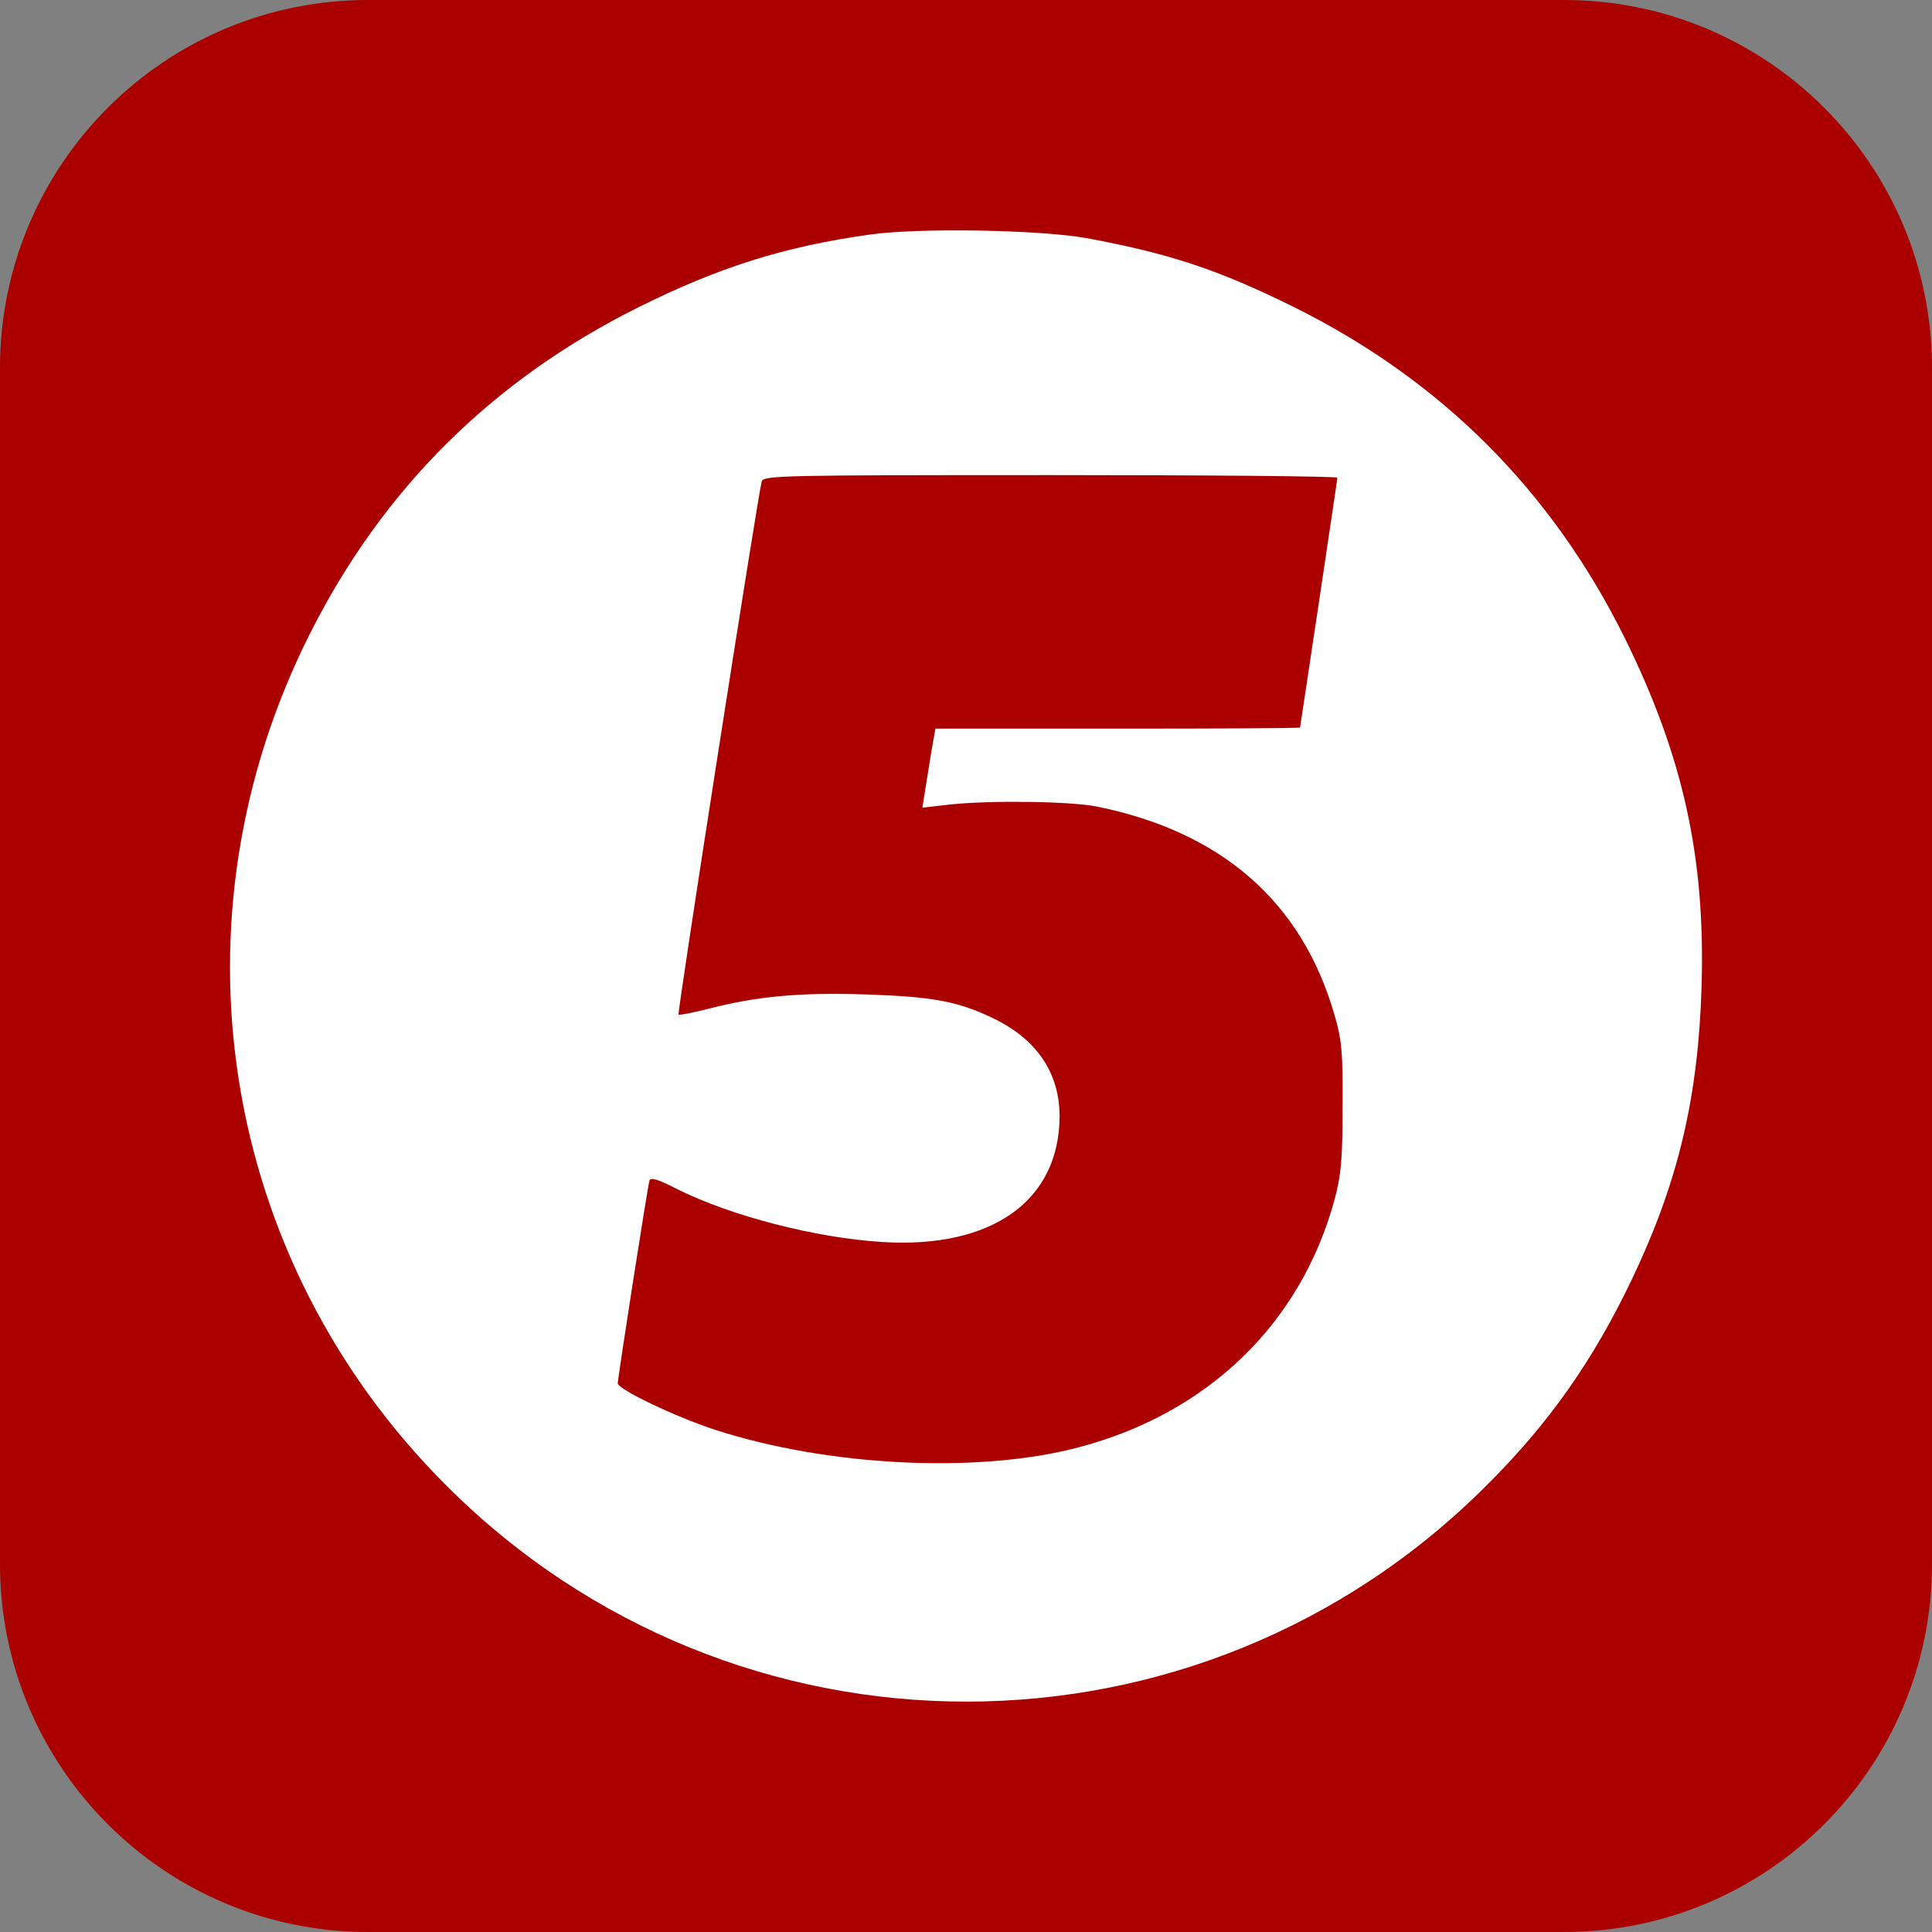 <svg width="84" height="84" viewBox="0 0 84 84" fill="none" xmlns="http://www.w3.org/2000/svg">
<rect x="0" y="0" width="84" height="84" fill="#808080" stroke="none"/>
<path d="M0 16C0 7.163 7.163 0 16 0H68C76.837 0 84 7.163 84 16V68C84 76.837 76.837 84 68 84H16C7.163 84 0 76.837 0 68V16Z" fill="#AA0000"/>
<path d="M37.802 10.201C34.106 10.72 31.269 11.611 27.752 13.362C21.413 16.523 16.664 21.24 13.503 27.497C7.197 39.947 9.548 54.746 19.403 64.586C31.918 77.116 52.115 77.116 64.63 64.586C67.353 61.879 69.266 59.155 70.968 55.589C72.978 51.358 73.837 47.711 73.983 42.864C74.145 37.239 73.172 32.863 70.627 27.708C67.45 21.321 62.668 16.539 56.281 13.362C52.942 11.708 50.802 11.011 47.204 10.347C45.177 9.99 39.925 9.893 37.802 10.201ZM58.145 20.77C58.145 20.851 57.773 23.299 57.335 26.249C56.897 29.183 56.525 31.614 56.525 31.631C56.525 31.663 52.958 31.679 48.598 31.679H40.671L40.493 32.684C40.395 33.252 40.282 34.03 40.217 34.403L40.104 35.116L41.384 34.97C43.184 34.792 46.539 34.84 47.69 35.067C53.12 36.169 56.605 39.217 58.016 44.112C58.34 45.215 58.389 45.733 58.372 48.133C58.372 50.451 58.308 51.099 58.016 52.185C56.541 57.567 52.504 61.457 46.88 62.932C42.519 64.083 35.986 63.759 31.058 62.154C29.373 61.603 26.86 60.404 26.86 60.144C26.86 59.901 28.157 51.585 28.238 51.326C28.287 51.18 28.627 51.277 29.405 51.683C31.772 52.866 35.451 53.822 38.369 54.001C43.119 54.292 46.053 52.218 46.069 48.538C46.069 46.641 45.064 45.166 43.151 44.258C41.627 43.529 40.541 43.334 37.672 43.237C34.754 43.14 32.89 43.318 30.767 43.869C30.118 44.031 29.551 44.145 29.502 44.112C29.437 44.031 32.955 21.516 33.117 20.932C33.198 20.673 33.944 20.656 45.68 20.656C52.537 20.656 58.145 20.705 58.145 20.77Z" fill="white"/>
</svg>
